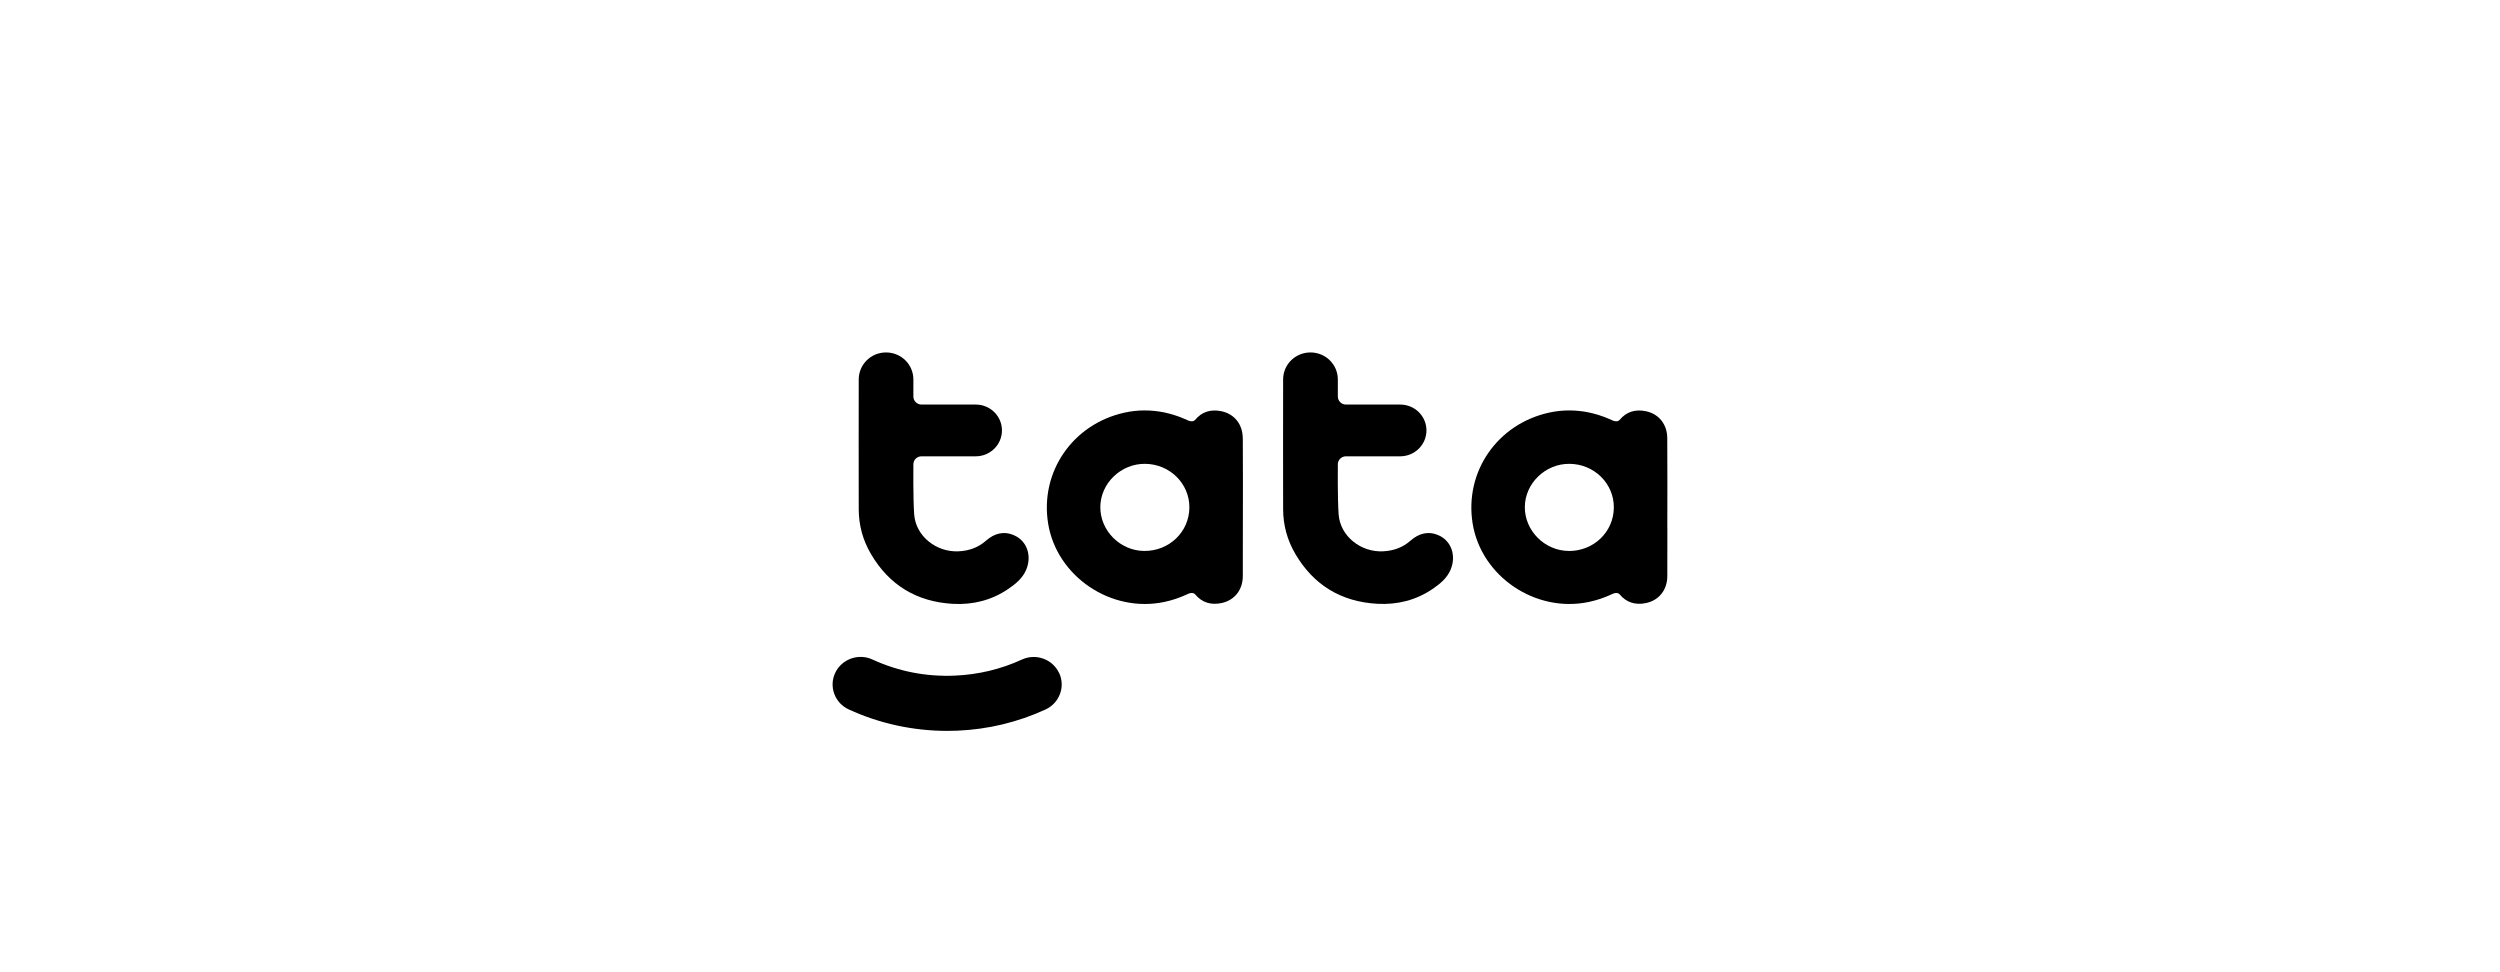 <svg width="1080" height="420" viewBox="0 0 1080 420" fill="none" xmlns="http://www.w3.org/2000/svg">
<path d="M457.51 290.71C456.152 287.827 453.736 285.626 450.699 284.536C447.662 283.447 444.394 283.583 441.472 284.922C432.384 289.098 422.651 291.436 412.526 291.867C400.078 292.412 388.09 290.052 376.885 284.899C370.856 282.13 363.654 284.695 360.824 290.642C359.467 293.524 359.305 296.77 360.41 299.744C361.514 302.74 363.723 305.123 366.645 306.462C379.876 312.568 394.51 315.745 409.213 315.745C410.663 315.745 412.135 315.723 413.585 315.655C426.884 315.087 439.701 312 451.689 306.485C457.717 303.716 460.34 296.611 457.533 290.664" fill="black"/>
<path d="M720.279 227.883C720.371 218.304 720.279 198.83 720.256 189.252C720.233 183.373 716.69 178.833 711.052 177.653C706.496 176.7 702.585 177.835 699.64 181.444C699.64 181.444 699.64 181.444 699.617 181.444C698.719 182.42 697.201 181.897 696.556 181.602C696.487 181.58 696.441 181.557 696.372 181.512C696.28 181.466 696.234 181.444 696.234 181.444C694.255 180.536 692.231 179.764 690.16 179.128C690.137 179.128 690.114 179.128 690.091 179.128C689.538 178.969 688.986 178.811 688.457 178.674C688.273 178.629 688.089 178.584 687.905 178.538C687.399 178.402 686.869 178.289 686.363 178.175C680.841 177.04 675.019 176.972 669.244 178.243C646.833 183.146 632.567 203.823 636.179 226.158C639.884 249.037 663.377 264.903 686.363 260.045C689.792 259.319 693.082 258.207 696.257 256.732C696.257 256.732 696.303 256.732 696.395 256.663C696.464 256.641 696.51 256.618 696.579 256.573C697.224 256.278 698.742 255.756 699.64 256.732C699.64 256.732 699.64 256.732 699.663 256.732C702.608 260.318 706.519 261.475 711.075 260.522C716.713 259.342 720.256 254.802 720.279 248.924C720.302 241.91 720.325 234.896 720.302 227.883M677.643 238.006C667.265 237.915 658.637 229.222 658.729 218.985C658.821 208.749 667.633 200.283 678.034 200.373C688.71 200.464 697.247 208.885 697.178 219.258C697.109 229.789 688.457 238.119 677.643 238.029" fill="black"/>
<path d="M621.545 231.287C616.99 229.244 612.894 230.447 609.373 233.534C605.945 236.553 602.033 237.937 597.524 238.164C587.906 238.664 578.978 231.673 578.288 222.208C577.781 215.149 577.943 200.577 577.943 200.577C577.943 198.693 579.507 197.127 581.44 197.127H604.887C611.145 197.127 616.23 192.111 616.23 185.937C616.23 179.763 611.168 174.77 604.887 174.77H581.44C579.507 174.77 577.943 173.204 577.943 171.297V170.435C577.943 168.233 577.943 166.099 577.943 163.92C577.943 157.474 572.673 152.254 566.139 152.254C559.604 152.254 554.381 157.406 554.312 163.784C554.266 182.51 554.289 201.213 554.312 219.915C554.312 226.861 556.107 233.398 559.627 239.367C567.496 252.736 579.346 259.954 594.97 260.839C603.644 261.316 611.766 259.296 618.991 254.348C622.121 252.191 625.043 249.831 626.608 246.222C629.208 240.207 627.068 233.738 621.522 231.264" fill="black"/>
<path d="M536.869 189.252C536.846 183.373 533.302 178.833 527.665 177.653C523.109 176.7 519.197 177.835 516.252 181.444C516.252 181.444 516.252 181.444 516.229 181.444C515.332 182.42 513.813 181.897 513.169 181.602C513.1 181.58 513.054 181.557 512.985 181.512C512.893 181.466 512.847 181.444 512.847 181.444C510.868 180.536 508.843 179.764 506.772 179.128C506.749 179.128 506.726 179.128 506.703 179.128C506.151 178.969 505.599 178.811 505.069 178.674C504.885 178.629 504.701 178.584 504.517 178.538C504.011 178.402 503.482 178.289 502.976 178.175C497.453 177.04 491.632 176.972 485.857 178.243C463.445 183.146 449.179 203.823 452.792 226.158C456.496 249.037 479.989 264.903 502.976 260.045C506.404 259.319 509.694 258.207 512.87 256.732C512.87 256.732 512.916 256.732 513.008 256.663C513.077 256.641 513.123 256.618 513.192 256.573C513.836 256.278 515.355 255.756 516.252 256.732C516.252 256.732 516.252 256.732 516.275 256.732C519.22 260.318 523.132 261.475 527.688 260.522C533.325 259.342 536.869 254.802 536.892 248.924C536.915 241.91 536.938 234.896 536.915 227.883C537.007 218.304 536.915 198.83 536.892 189.252M494.255 238.006C483.878 237.915 475.249 229.222 475.341 218.985C475.433 208.749 484.246 200.283 494.669 200.373C505.346 200.464 513.882 208.885 513.813 219.258C513.744 229.789 505.069 238.119 494.255 238.006Z" fill="black"/>
<path d="M438.182 231.287C433.626 229.244 429.53 230.447 426.01 233.534C422.581 236.553 418.67 237.937 414.16 238.164C404.542 238.664 395.614 231.673 394.924 222.208C394.418 215.149 394.579 200.577 394.579 200.577C394.579 198.693 396.143 197.127 398.076 197.127H421.523C427.781 197.127 432.844 192.111 432.844 185.937C432.844 179.763 427.781 174.77 421.523 174.77H398.076C396.143 174.77 394.579 173.204 394.579 171.297V170.435C394.579 168.233 394.579 166.099 394.579 163.92C394.579 157.474 389.31 152.254 382.775 152.254C376.24 152.254 371.04 157.429 370.971 163.807C370.925 182.533 370.948 201.235 370.971 219.938C370.971 226.884 372.766 233.421 376.286 239.39C384.156 252.759 396.005 259.977 411.629 260.862C420.303 261.339 428.426 259.319 435.651 254.37C438.78 252.214 441.702 249.854 443.267 246.245C445.867 240.23 443.727 233.761 438.182 231.287Z" fill="black"/>
</svg>
